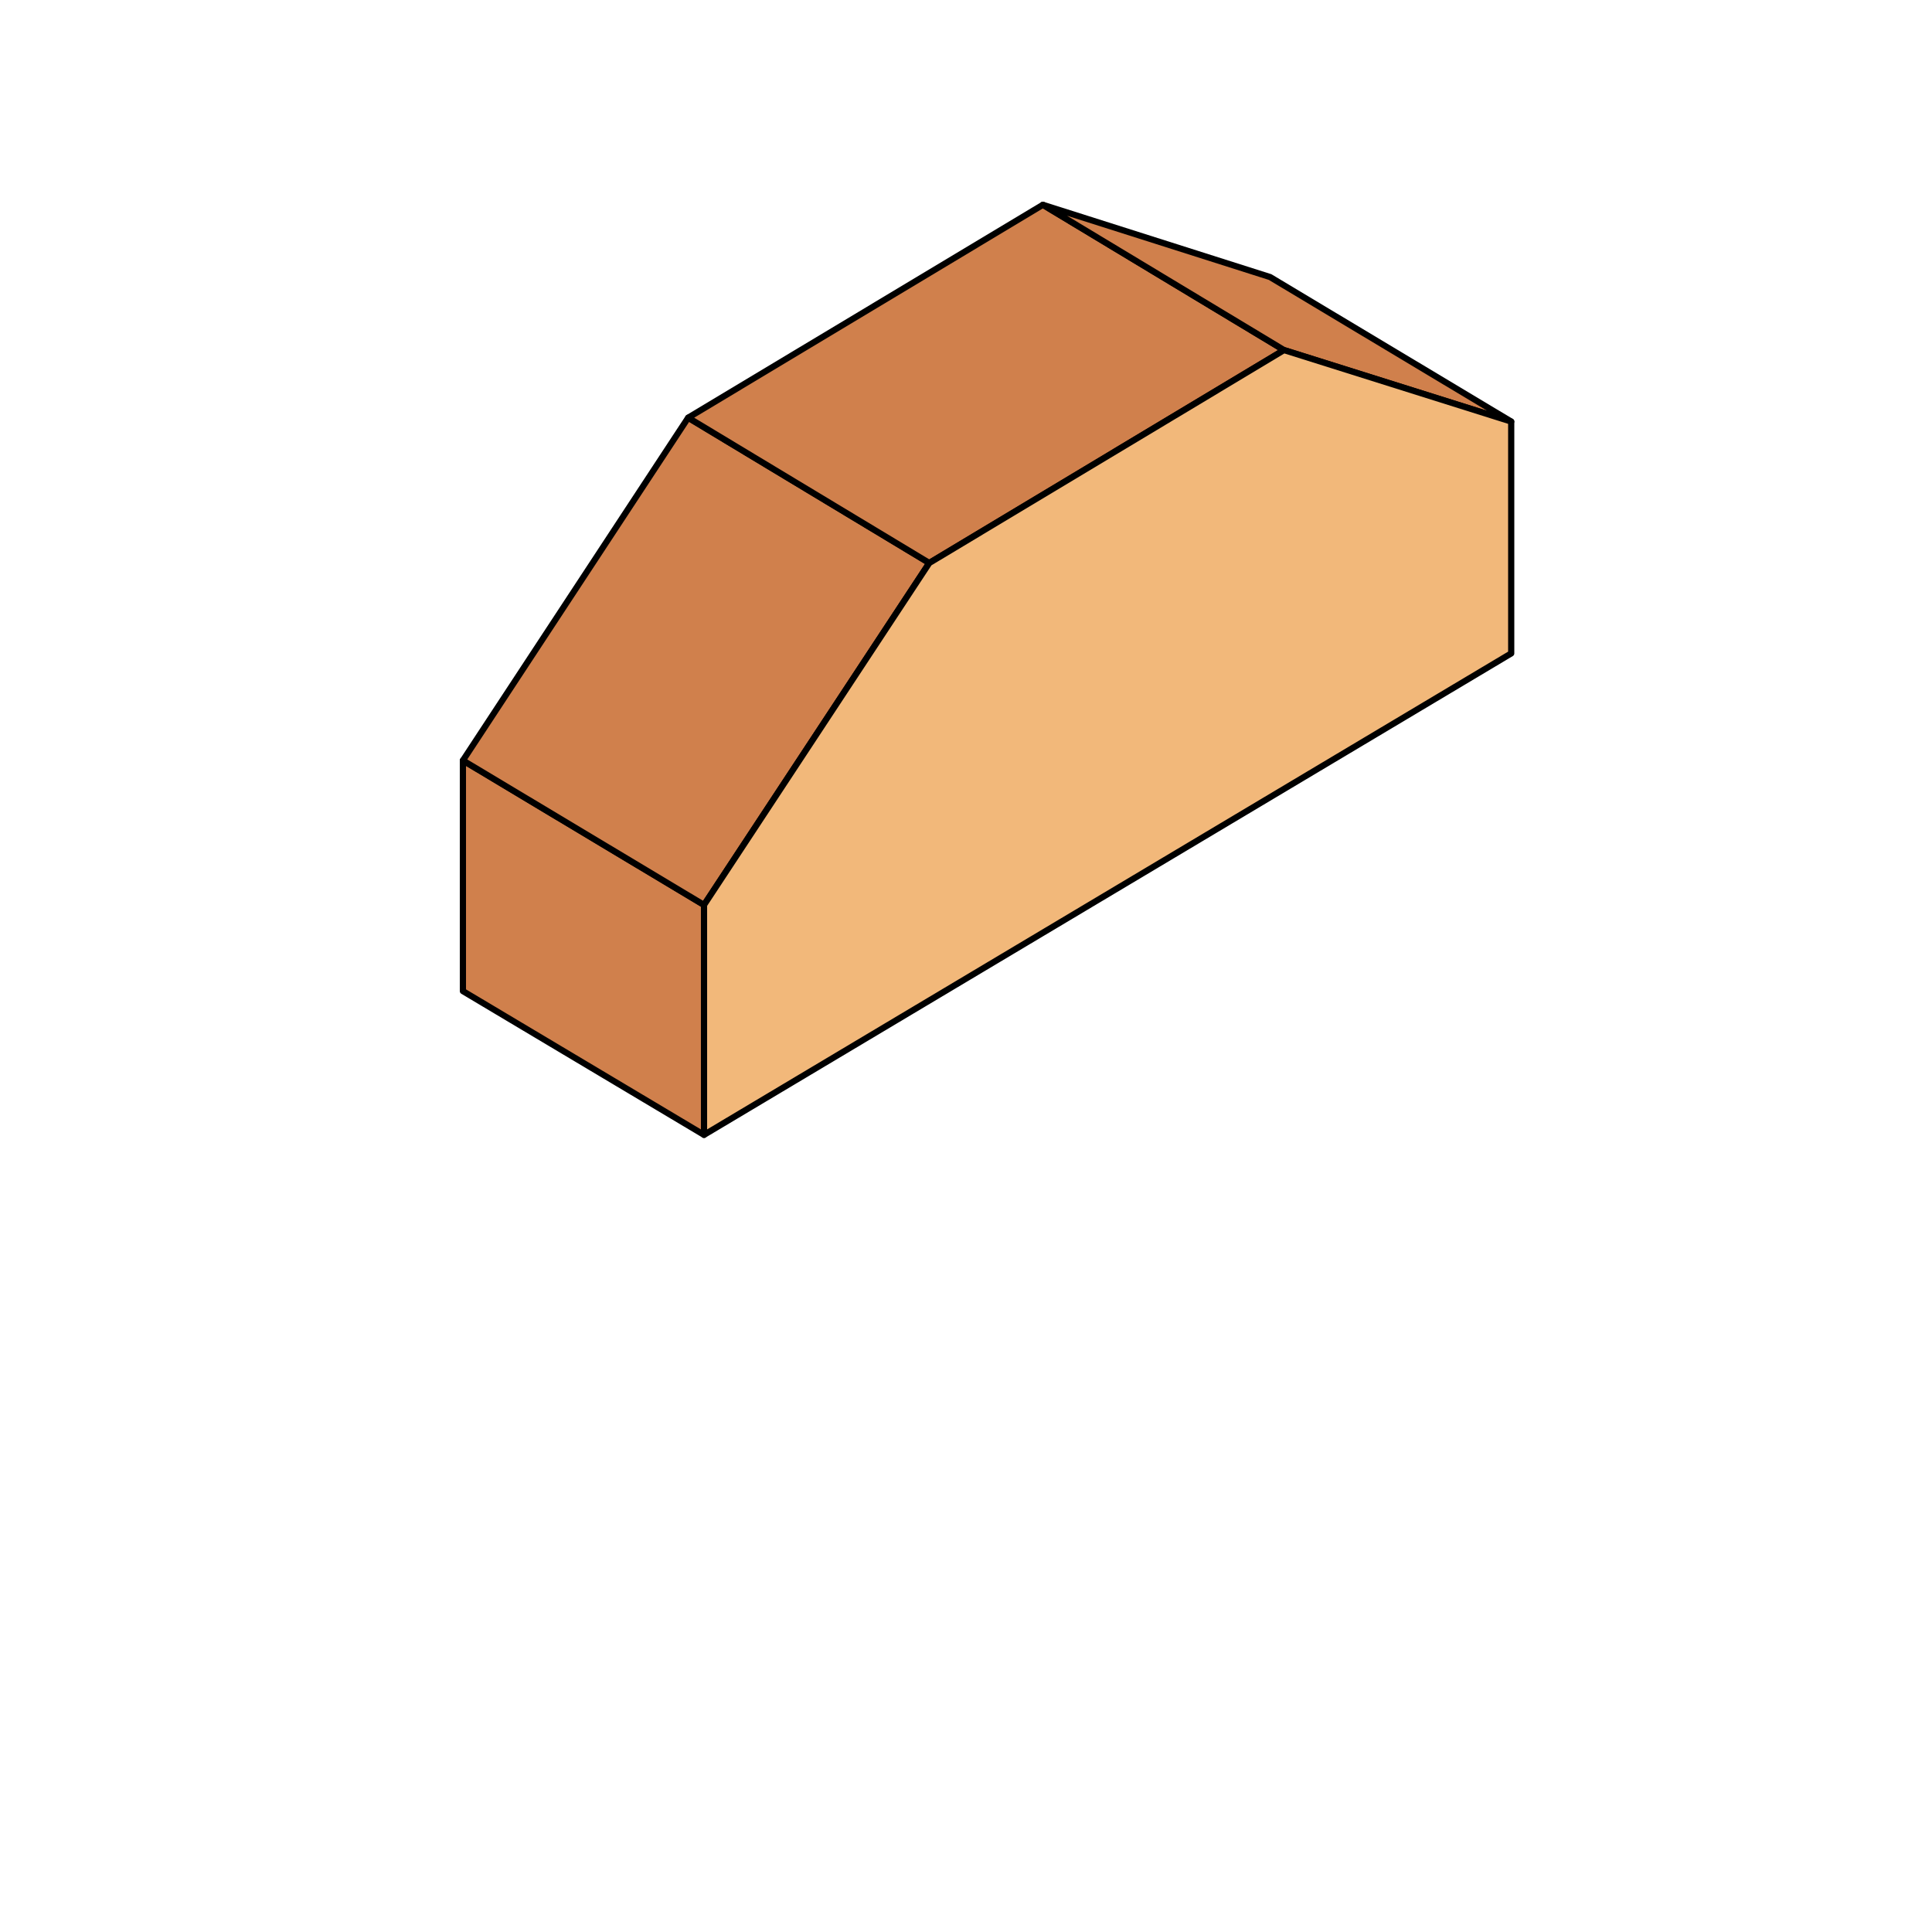 <?xml version="1.0" encoding="utf-8"?>
<!-- Generator: Adobe Illustrator 26.0.1, SVG Export Plug-In . SVG Version: 6.00 Build 0)  -->
<svg version="1.1" id="Layer_1" xmlns="http://www.w3.org/2000/svg" xmlns:xlink="http://www.w3.org/1999/xlink" x="0px" y="0px"
	 viewBox="0 0 500 500" style="enable-background:new 0 0 500 500;" xml:space="preserve">
<style type="text/css">
	.st0{fill:#D0804C;stroke:#000000;stroke-width:1.605;stroke-linecap:round;stroke-linejoin:round;stroke-miterlimit:10;}
	.st1{fill:#F2B87A;stroke:#000000;stroke-width:1.605;stroke-linecap:round;stroke-linejoin:round;stroke-miterlimit:10;}
</style>
<polygon class="st0" points="119.8,256.5 182.2,293.7 182.2,234.2 119.8,196.8 "/>
<polygon class="st0" points="119.8,196.8 182.2,234.2 240.5,145.7 178.1,108.1 "/>
<polygon class="st0" points="178.1,108.1 240.5,145.7 332.3,90.6 269.9,53 "/>
<polygon class="st0" points="269.9,53 332.3,90.6 391.1,109.1 328.7,71.7 "/>
<polygon class="st1" points="240.5,145.7 182.2,234.2 182.2,293.7 391.1,169.1 391.1,109.1 332.3,90.6 "/>
</svg>
